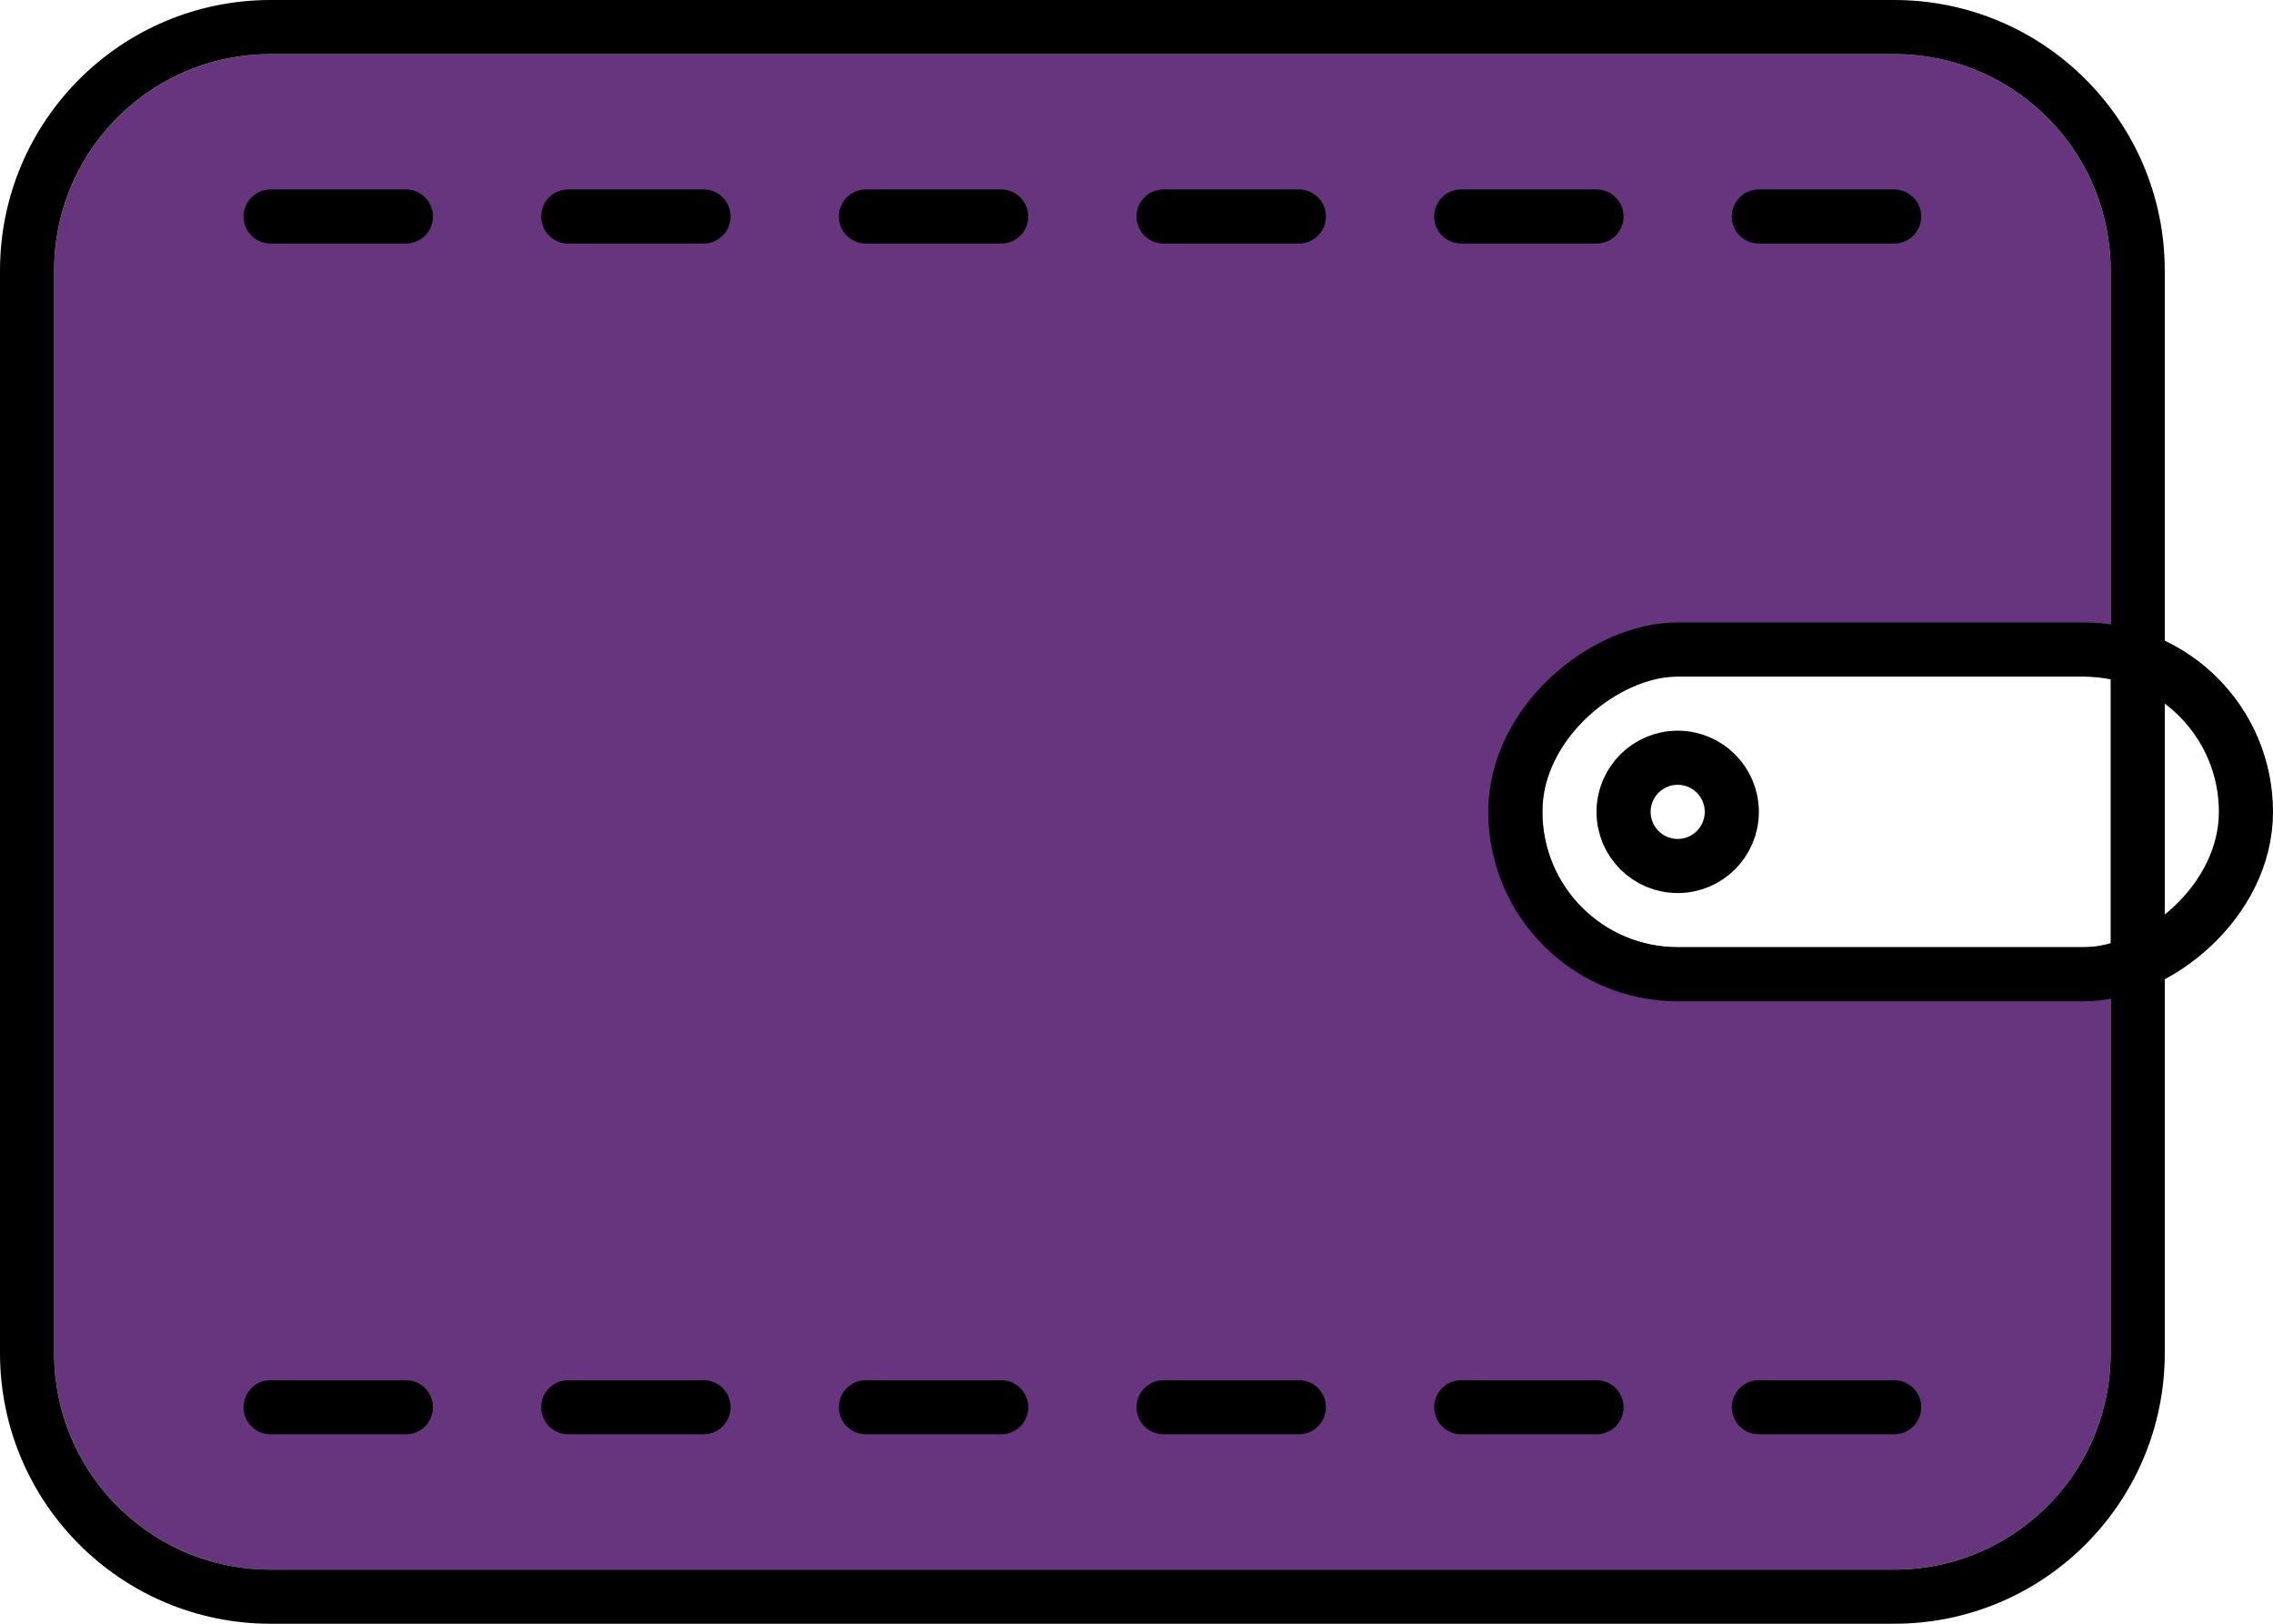 <?xml version="1.0" encoding="UTF-8"?> <svg xmlns="http://www.w3.org/2000/svg" width="84" height="60" viewBox="0 0 84 60" fill="none"> <path fill-rule="evenodd" clip-rule="evenodd" d="M10 2C5.582 2 2 5.582 2 10V50C2 54.418 5.582 58 10 58H70C74.418 58 78 54.418 78 50V34.9C77.677 34.966 77.343 35 77 35H62C59.239 35 57 32.761 57 30C57 27.239 59.239 25 62 25H77C77.343 25 77.677 25.034 78 25.1V10C78 5.582 74.418 2 70 2H10Z" fill="#66357D"></path> <path d="M65 52H70" stroke="black" stroke-width="2" stroke-linecap="round" stroke-linejoin="round"></path> <path d="M54 52H59" stroke="black" stroke-width="2" stroke-linecap="round" stroke-linejoin="round"></path> <path d="M43 52H48" stroke="black" stroke-width="2" stroke-linecap="round" stroke-linejoin="round"></path> <path d="M32 52H37" stroke="black" stroke-width="2" stroke-linecap="round" stroke-linejoin="round"></path> <path d="M21 52H26" stroke="black" stroke-width="2" stroke-linecap="round" stroke-linejoin="round"></path> <path d="M10 52H15" stroke="black" stroke-width="2" stroke-linecap="round" stroke-linejoin="round"></path> <path d="M65 8H70" stroke="black" stroke-width="2" stroke-linecap="round" stroke-linejoin="round"></path> <path d="M54 8H59" stroke="black" stroke-width="2" stroke-linecap="round" stroke-linejoin="round"></path> <path d="M43 8H48" stroke="black" stroke-width="2" stroke-linecap="round" stroke-linejoin="round"></path> <path d="M32 8H37" stroke="black" stroke-width="2" stroke-linecap="round" stroke-linejoin="round"></path> <path d="M21 8H26" stroke="black" stroke-width="2" stroke-linecap="round" stroke-linejoin="round"></path> <path d="M10 8H15" stroke="black" stroke-width="2" stroke-linecap="round" stroke-linejoin="round"></path> <path d="M10 1C5.029 1 1 5.029 1 10V50C1 54.971 5.029 59 10 59H70C74.971 59 79 54.971 79 50V10C79 5.029 74.971 1 70 1H10Z" stroke="black" stroke-width="2"></path> <rect x="83" y="24" width="12" height="27" rx="6" transform="rotate(90 83 24)" stroke="black" stroke-width="2"></rect> <circle cx="62" cy="30" r="2" stroke="black" stroke-width="2" stroke-linecap="round" stroke-linejoin="round"></circle> </svg> 